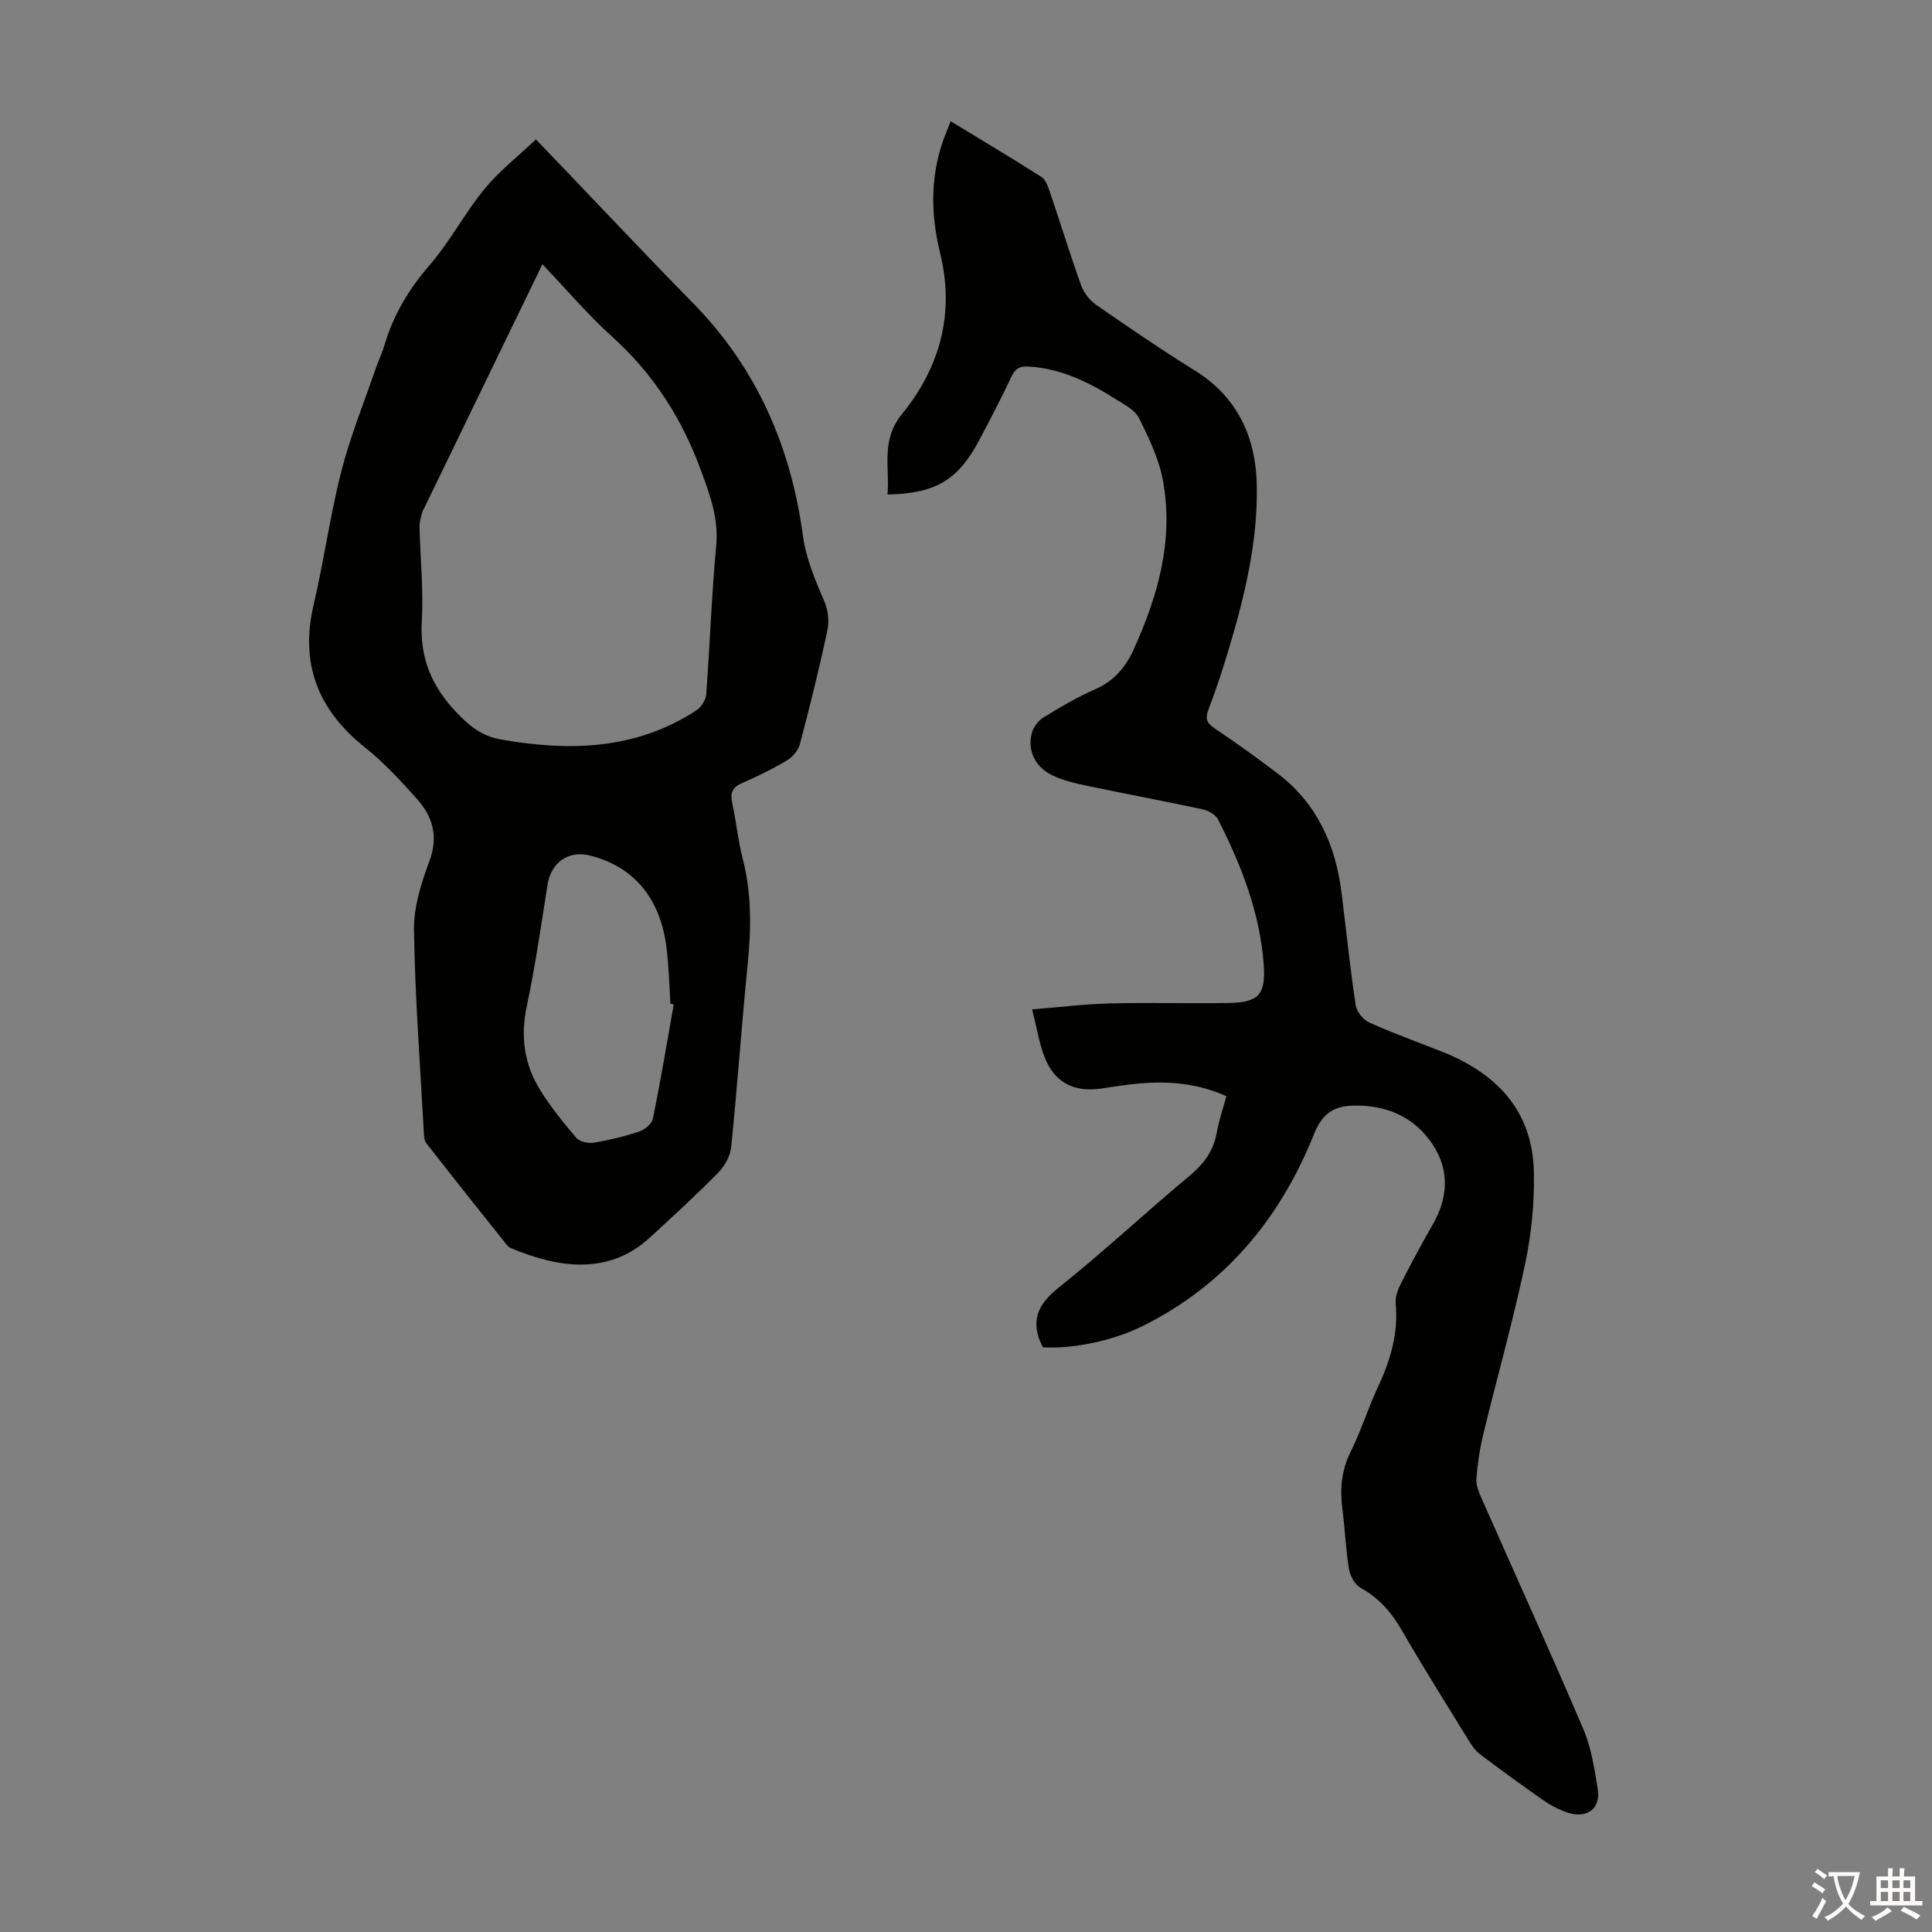 <svg enable-background="new 0 0 400 400" viewBox="0 0 400 400" xmlns="http://www.w3.org/2000/svg"><rect x="0" y="0" width="400" height="400" fill="#808080" stroke="none"/><path d="m215.91 278.94c-2.75-5.37-1.1-8.86 3.31-12.38 9.26-7.39 17.94-15.52 27.05-23.11 2.99-2.49 5.01-5.21 5.67-9.06.41-2.4 1.24-4.73 1.97-7.43-5.85-2.65-11.85-3.17-18-2.64-2.67.23-5.32.68-7.98 1.06-5.66.8-9.66-1.29-11.7-6.62-1.1-2.88-1.58-5.99-2.54-9.78 5.72-.46 10.89-1.1 16.07-1.23 8.16-.2 16.34.04 24.5-.09 6.24-.1 7.83-1.6 7.38-7.9-.76-10.75-4.64-20.65-9.49-30.15-.51-.99-2.02-1.8-3.21-2.06-7.96-1.71-15.98-3.2-23.95-4.87-2.39-.5-4.83-1.08-7.02-2.11-3.66-1.73-5.32-5.18-4.33-8.85.33-1.21 1.34-2.54 2.42-3.2 3.43-2.1 6.92-4.16 10.59-5.77 3.84-1.68 6.28-4.4 7.97-8.09 5.11-11.17 8.4-22.75 6.17-35.09-.81-4.51-2.91-8.87-4.98-13.02-.84-1.69-3.06-2.81-4.83-3.92-5.52-3.49-11.28-6.34-18.01-6.74-1.88-.11-2.77.42-3.56 2.09-2.1 4.44-4.36 8.81-6.67 13.15-4.42 8.3-8.98 11.03-19 11.26.52-5.66-1.45-11.2 3.01-16.67 7.82-9.62 10.97-20.75 7.89-33.31-1.86-7.57-2.07-15.29.47-22.86.42-1.25.95-2.46 1.73-4.44 6.49 3.95 12.68 7.64 18.76 11.51.89.57 1.38 1.97 1.75 3.08 2.19 6.45 4.19 12.97 6.49 19.38.55 1.53 1.77 3.1 3.11 4.03 6.71 4.65 13.45 9.27 20.38 13.57 9 5.57 12.72 13.98 12.88 23.99.19 11.49-2.48 22.63-5.76 33.58-1.28 4.28-2.66 8.54-4.27 12.71-.79 2.05-.15 2.88 1.5 3.98 4.36 2.92 8.62 6.01 12.81 9.18 8.17 6.19 12.02 14.77 13.26 24.71.97 7.77 1.77 15.56 2.93 23.3.2 1.33 1.56 3 2.82 3.57 4.88 2.2 9.93 4.02 14.91 5.98 11.35 4.47 18.85 12.16 19.16 24.86.15 6.4-.5 12.96-1.83 19.23-2.49 11.79-5.79 23.41-8.63 35.13-.74 3.03-1.2 6.16-1.44 9.27-.1 1.32.52 2.78 1.08 4.06 7.03 15.93 14.25 31.79 21.08 47.8 1.64 3.84 2.28 8.17 2.96 12.34.67 4.09-2.18 6.24-6.27 4.9-1.78-.59-3.51-1.52-5.05-2.59-4.41-3.06-8.74-6.24-13.03-9.47-.94-.71-1.69-1.77-2.32-2.8-4.69-7.62-9.45-15.19-13.93-22.93-2.13-3.69-4.69-6.64-8.47-8.71-1.18-.65-2.18-2.45-2.42-3.86-.68-4.07-.82-8.23-1.36-12.34-.54-4.18-.26-8.1 1.7-12.01 2.15-4.28 3.56-8.93 5.59-13.27 2.61-5.56 4.33-11.2 3.73-17.44-.13-1.33.45-2.86 1.08-4.1 2.07-4.08 4.23-8.13 6.52-12.1 3.19-5.51 3.63-11.14.19-16.49-3.72-5.78-9.46-8.35-16.31-8.26-4.03.06-6.57 1.38-8.36 5.84-6.99 17.47-18.39 31.33-35.58 39.84-6.22 3.08-14.54 4.74-20.59 4.36z" fill="#010100"/><path d="m110.95 28.87c1.86 1.93 3.25 3.37 4.63 4.81 9.29 9.7 18.49 19.49 27.9 29.07 13.13 13.38 20.22 29.6 22.72 47.93.68 4.99 2.55 9.4 4.51 13.92.77 1.77.98 4.12.58 6.01-1.69 7.86-3.62 15.68-5.68 23.45-.34 1.29-1.5 2.67-2.67 3.37-2.97 1.77-6.1 3.3-9.27 4.68-2.03.88-2.53 2.06-2.08 4.14.83 3.82 1.21 7.75 2.18 11.53 1.85 7.16 1.77 14.33 1.05 21.62-1.26 12.69-2.15 25.42-3.44 38.11-.19 1.86-1.37 3.95-2.72 5.32-4.54 4.61-9.32 9-14.09 13.38-8.87 8.16-19.65 6.07-28.89 2.15-.3-.13-.57-.38-.77-.63-5.57-7-11.16-14-16.66-21.06-.48-.61-.47-1.68-.52-2.54-.75-13.86-1.81-27.71-2.02-41.57-.07-4.75 1.49-9.72 3.19-14.26 1.92-5.13.69-9.24-2.6-12.92-3.34-3.74-6.79-7.48-10.7-10.6-9.73-7.76-13.56-17.29-10.66-29.6 2.15-9.13 3.39-18.49 5.72-27.57 1.88-7.33 4.76-14.4 7.22-21.57.51-1.48 1.23-2.89 1.66-4.39 1.84-6.32 5.04-11.72 9.39-16.74 4.22-4.87 7.26-10.75 11.35-15.75 3.01-3.7 6.86-6.69 10.67-10.29zm1.35 25.84c-8.26 17.05-16.25 33.52-24.23 49.99-.24.5-.56.99-.7 1.52-.24.96-.53 1.95-.51 2.92.15 6.48.84 12.99.47 19.44-.44 7.55 1.98 13.45 7.14 18.88 2.73 2.87 5.27 4.95 9.28 5.65 14.18 2.48 27.86 2.15 40.38-6.01 1.01-.66 1.99-2.14 2.08-3.3.77-10.26 1.11-20.55 2.07-30.79.52-5.57-1.19-10.24-3.06-15.36-3.98-10.9-9.85-20.15-18.46-27.92-5.03-4.53-9.44-9.76-14.46-15.02zm27.19 153.24c-.23-.05-.45-.09-.68-.14-.25-3.8-.34-7.61-.79-11.38-1.22-10.4-6.77-17.04-15.92-19.31-4.47-1.11-8.03 1.49-8.75 6.1-1.32 8.39-2.52 16.81-4.29 25.1-1.34 6.3-.52 12.06 2.79 17.39 2.18 3.49 4.79 6.74 7.47 9.87.7.81 2.48 1.19 3.63 1 3.19-.53 6.36-1.3 9.42-2.32 1.13-.38 2.59-1.59 2.8-2.64 1.61-7.86 2.92-15.77 4.32-23.67z" fill="#010100"/><g fill="#fcfbfa"><path d="m377.9 391.2c-.2.3-.4.5-.6.8-.7-.6-1.4-1-2.2-1.5.2-.3.4-.5.5-.8.6.4 1.4.8 2.3 1.5zm-1.8 6.1c-.2-.2-.5-.4-.9-.6.4-.6.8-1.2 1.2-1.9s.7-1.3.9-1.9c.3.3.5.5.8.7-.7 1.3-1.4 2.6-2 3.7zm2.2-9c-.3.3-.5.5-.6.8-.6-.6-1.3-1.1-2-1.5.3-.3.5-.5.6-.7.6.5 1.3.9 2 1.4zm.3.2v-.9h2 4.5c-.3 1.3-.6 2.5-1 3.6s-.9 2.1-1.4 3c.4.5 1 1 1.6 1.4s1.2.8 1.9 1.1c-.3.2-.5.4-.8.8-.4-.3-1-.7-1.6-1.2s-1.2-1.1-1.6-1.6c-.5.6-1.1 1.1-1.7 1.6s-1.4.9-2.1 1.4c-.1-.3-.3-.5-.7-.8.6-.2 1.2-.5 1.9-1s1.4-1.1 2-1.8c-.5-.8-.9-1.6-1.2-2.5s-.6-2-.8-3.2c-.4.1-.7.1-1 .1zm2.5 2.7c.3 1 .7 1.7 1 2.2.3-.5.6-1.1 1-2s.6-1.9.9-3h-3.2-.4c.1.9.3 1.8.7 2.8z"/><path d="m396.5 388.5v1.5 3.6h1.5v.9c-.4 0-1 0-1.7 0h-7.9c-.5 0-.9 0-1.2 0v-.9h1.3v-3.5c0-.7 0-1.2 0-1.6h2.4c0-.8 0-1.4 0-1.7h1c0 .3-.1.8-.1 1.7h1.5c0-.8 0-1.4 0-1.7h1c0 .3-.1.9-.1 1.7zm-8.2 9.2c-.2-.3-.5-.5-.8-.8.8-.3 1.4-.6 1.9-.9s1-.7 1.4-1.1c.3.3.6.5.9.8-1.6 1-2.8 1.6-3.4 2zm2.6-6.8v-1.6h-1.5v1.6zm0 2.7v-1.9h-1.5v1.9zm2.4-2.7v-1.6h-1.5v1.6zm0 2.7v-1.9h-1.5v1.9zm.2 2 .7-.8c.4.2.9.5 1.6.8s1.3.7 1.8 1c-.3.3-.5.5-.8.8-.4-.3-1.5-1-3.3-1.8zm2-4.7v-1.6h-1.4v1.6zm0 2.7v-1.9h-1.4v1.9z"/></g></svg>